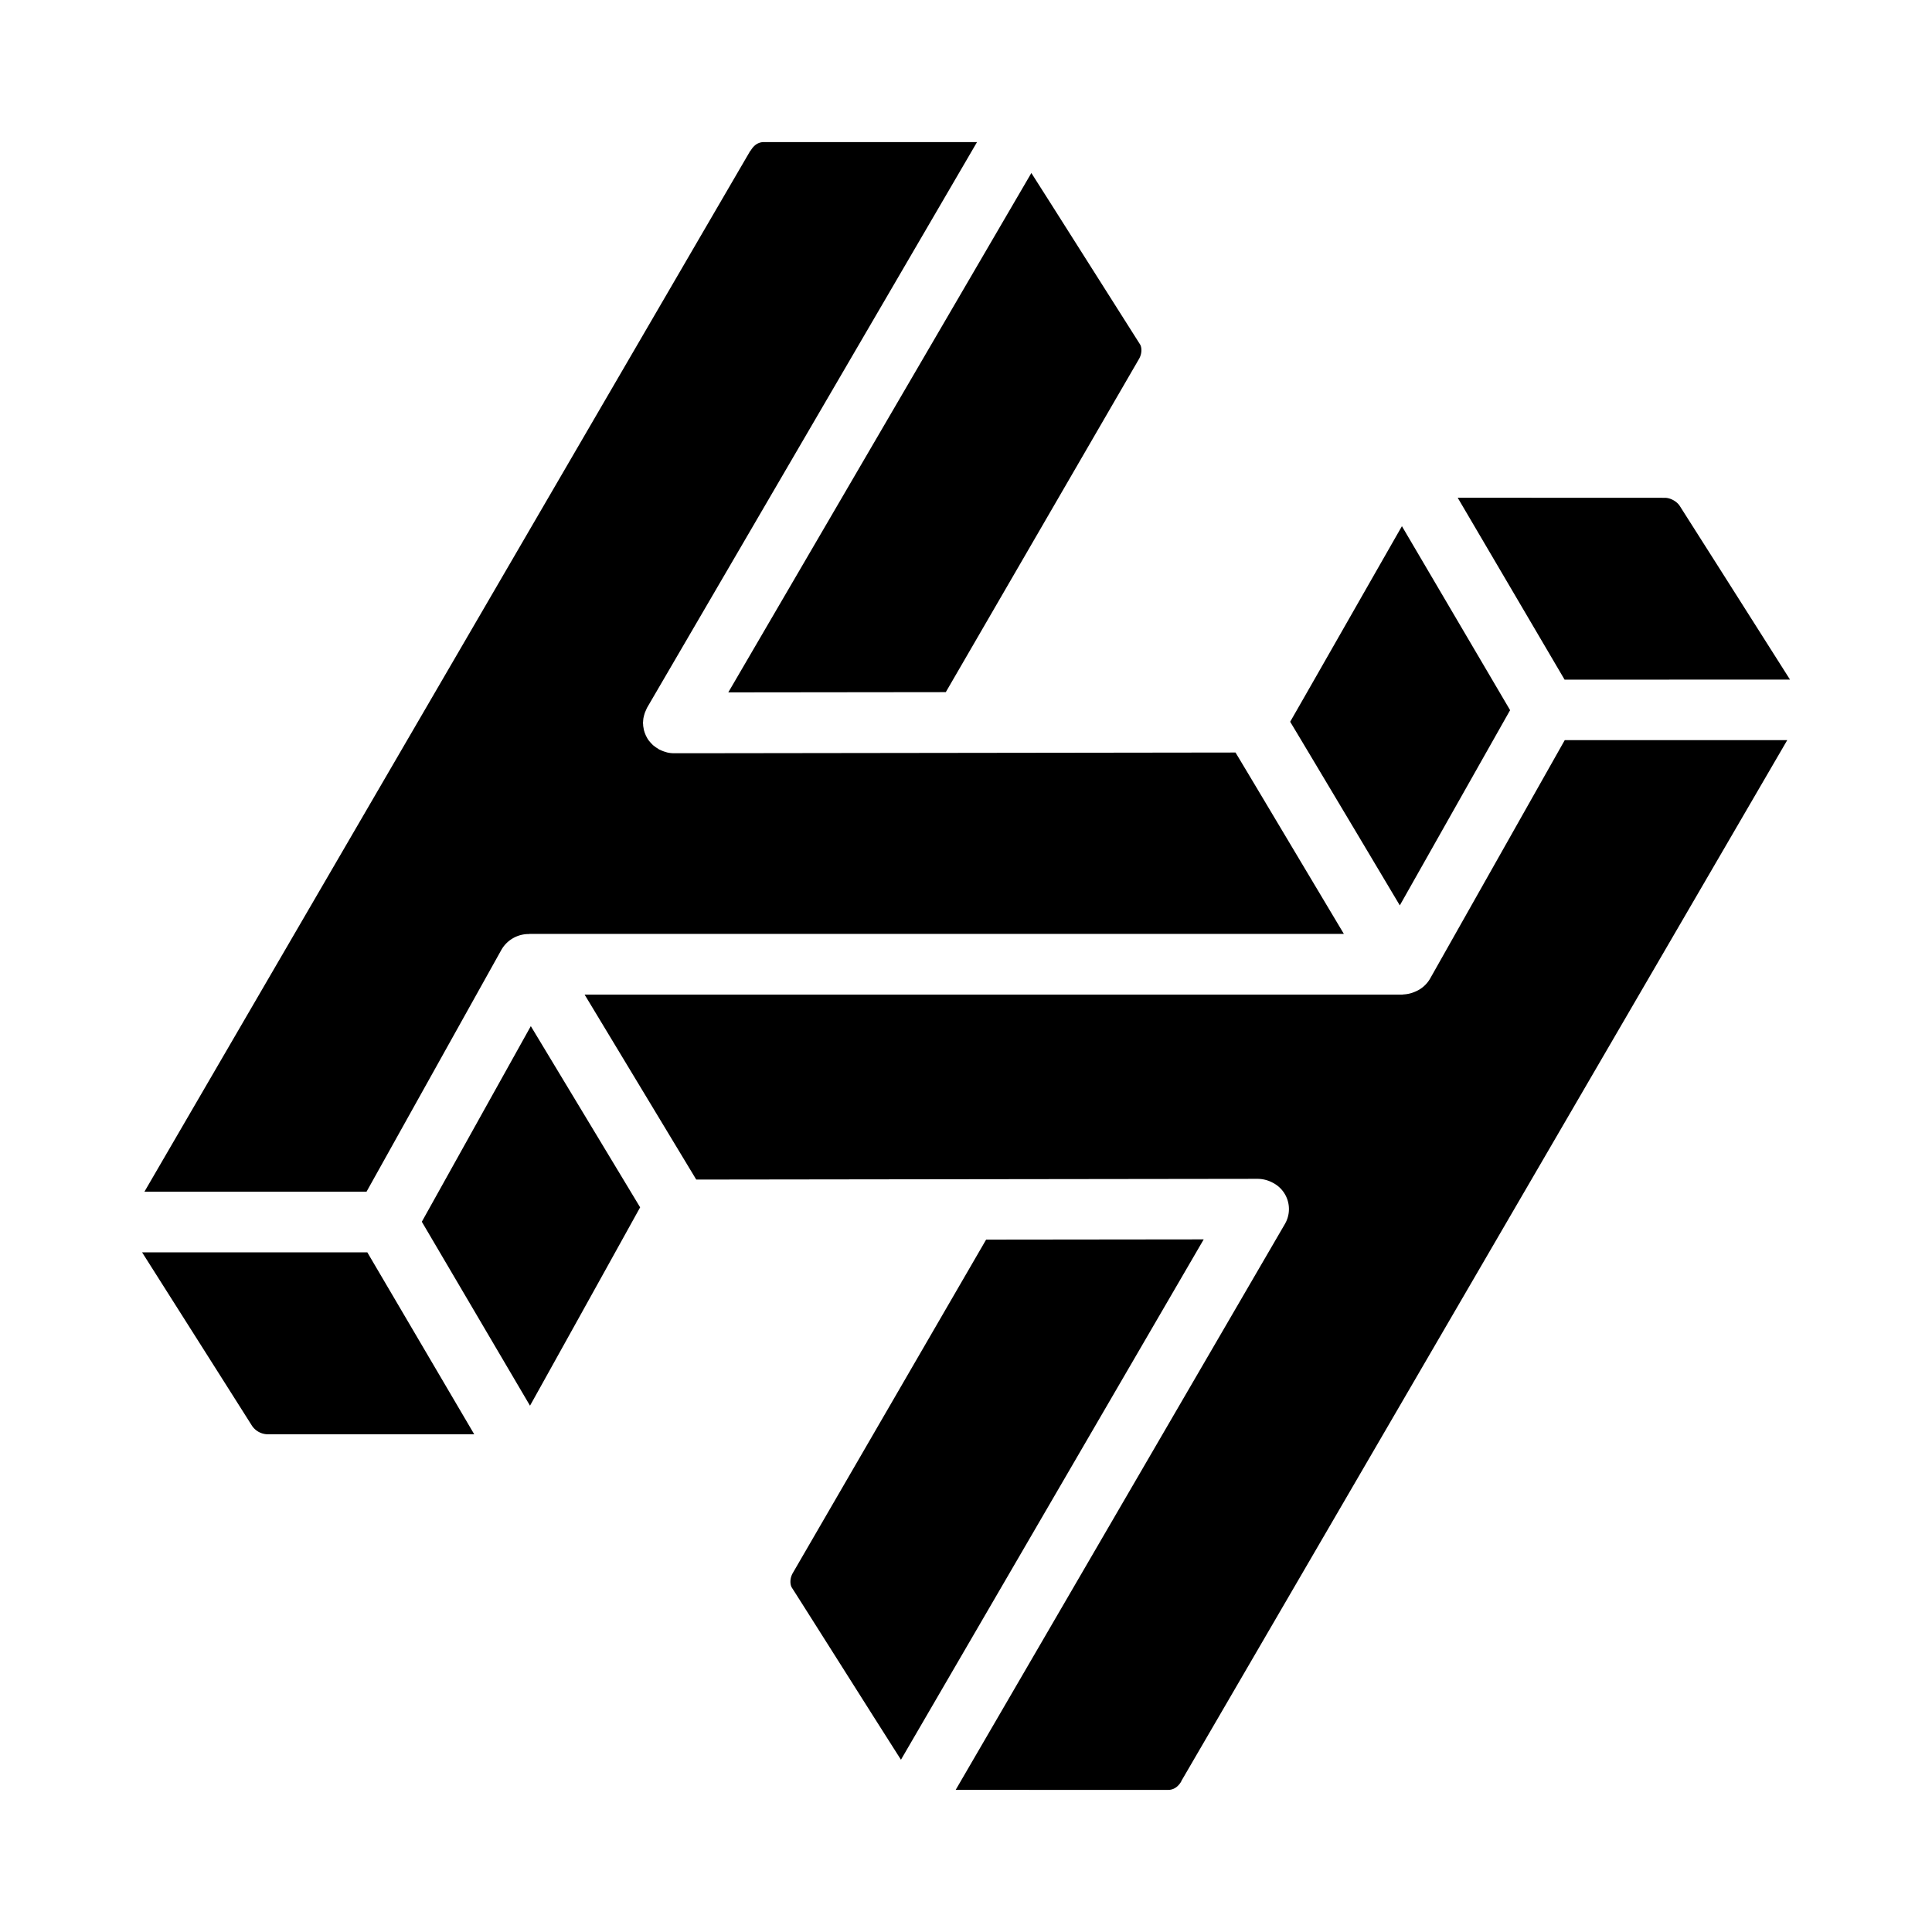 <svg xmlns="http://www.w3.org/2000/svg" fill="none" viewBox="0 0 24 24"><path fill="currentColor" d="m19.436 8.443-1.328-2.26 2.574.001c.068 0 .149.044.186.103l.502.79.866 1.365zm-4.761 13.685c-.062.107-.143.107-.17.107h-1.052l-1.581-.001 4.09-7.03a.367.367 0 0 0-.152-.512.4.4 0 0 0-.191-.048l-6.97.009-1.387-2.298h10.159l.016-.002a.4.4 0 0 0 .117-.024l.025-.01a.38.38 0 0 0 .186-.162l1.673-2.963h2.764l-7.529 12.934zm-3.483-.268-.331-.521c-.423-.668-.964-1.524-1.025-1.618-.02-.032-.03-.109.014-.183l2.4-4.139 2.703-.003zm-4.608-4.398L5.24 15.177l1.354-2.43 1.358 2.251c-.421.761-1.08 1.947-1.368 2.464m-1.804.355H3.317a.24.24 0 0 1-.185-.103l-.437-.69-.93-1.467h2.798l1.328 2.26zM9.324 1.873c.062-.108.143-.108.169-.108h2.644l-4.101 7.03-.008.019-.016.036-.011.036-.008.034q-.003.021-.004.042l-.002.019.002.014q0 .021.004.041l.006.034.011.035.014.034.017.032q.009.015.02.03l.025.029.025.026.029.022q.016.012.034.022l.012.009q.006.003.014.006.03.015.064.025l.023.007q.042.01.089.01h.177l6.795-.009c.18.299.516.863.802 1.342l.544.911H6.582l-.014.002a.39.39 0 0 0-.34.197l-1.675 3.004H1.794C2.999 12.732 9.241 2.008 9.322 1.871h.002zm3.488.276.246.387 1.104 1.742c.02.031.03.109-.014.183l-2.399 4.137-2.702.003zm4.603 4.387 1.344 2.286-1.37 2.425-.556-.933c-.377-.631-.651-1.091-.806-1.348.294-.512 1.066-1.867 1.389-2.431z"/></svg>